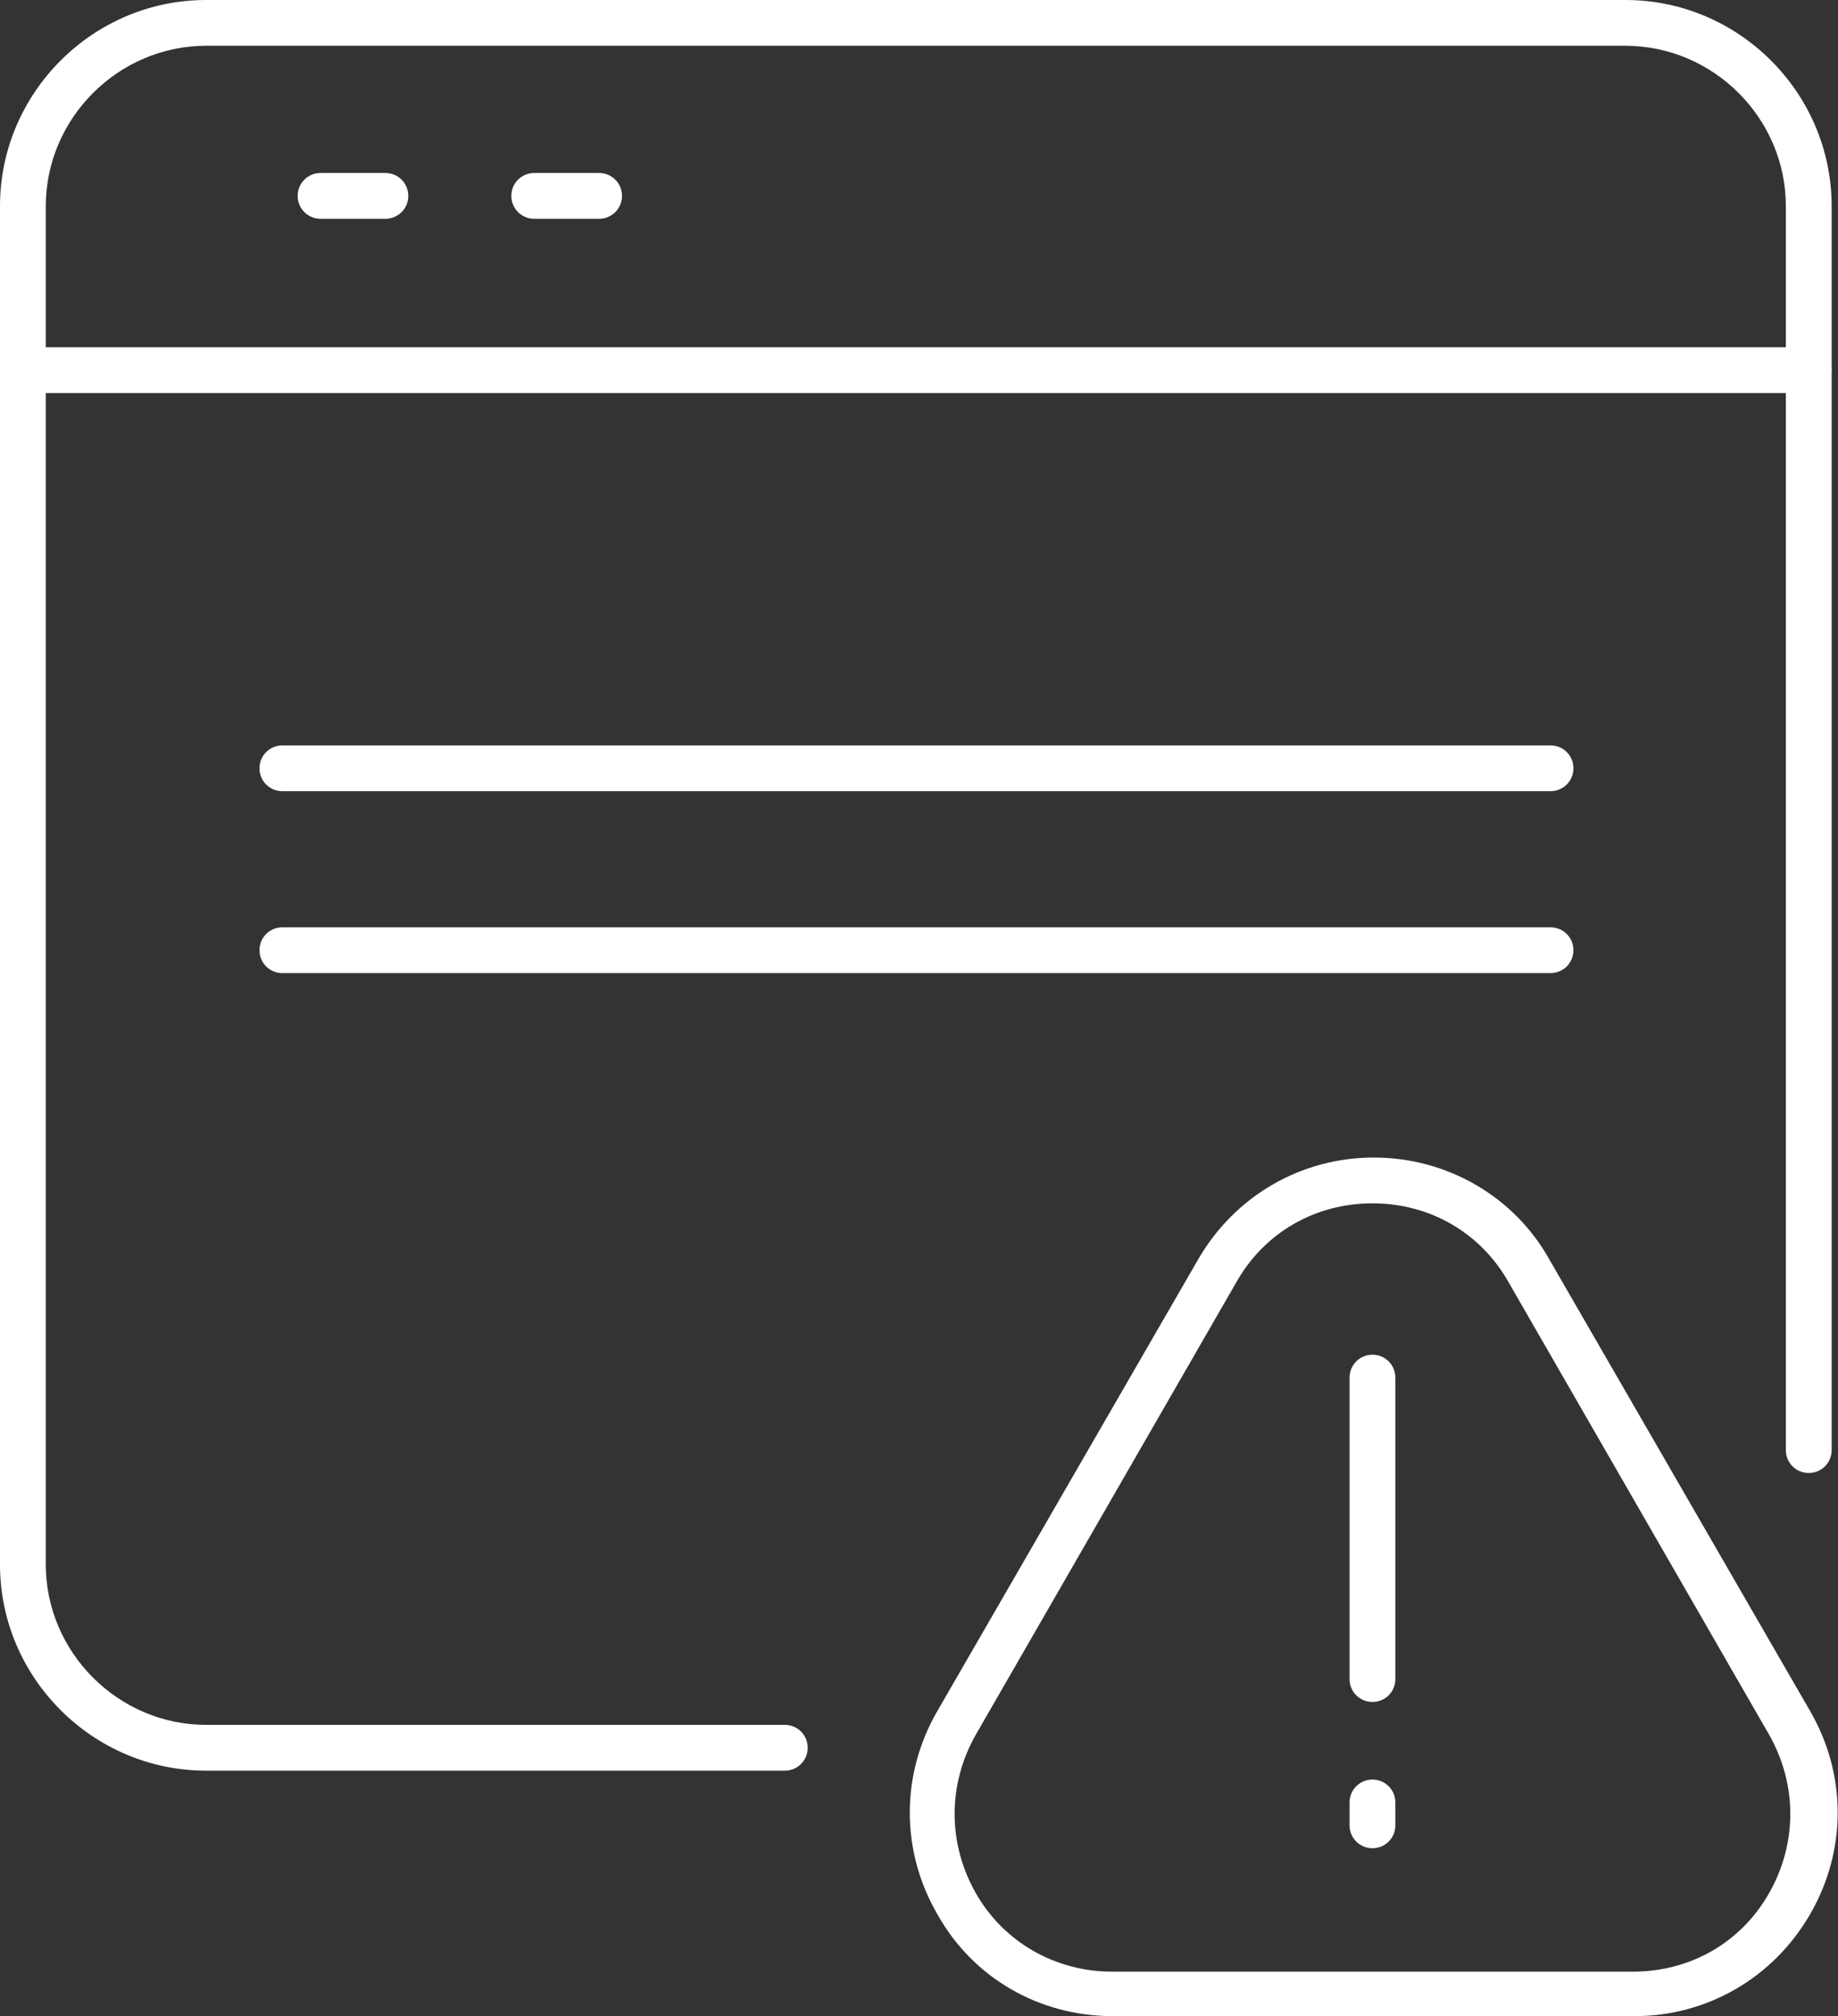 <?xml version="1.0" encoding="UTF-8"?>
<svg xmlns="http://www.w3.org/2000/svg" version="1.1" viewBox="0 0 144.5 158.5">
  <rect x="0" y="0" width="144.5" height="158.5" fill="#333333" stroke="none"/>
  <defs>
    <style>
      .cls-1 {
        fill: #ffffff;
      }
    </style>
  </defs>
  <!-- Generator: Adobe Illustrator 28.7.1, SVG Export Plug-In . SVG Version: 1.2.0 Build 142)  -->
  <g>
    <g id="Ebene_1">
      <g>
        <g>
          <g>
            <path class="cls-1" d="M61.7,139.2H16.2C7.3,139.2,0,131.9,0,123V16.2C0,7.3,7.3,0,16.2,0h111.6c8.9,0,16.2,7.3,16.2,16.2v97.8c0,1-.8,1.8-1.8,1.8s-1.8-.8-1.8-1.8V16.2c0-6.9-5.7-12.6-12.6-12.6H16.2c-6.9,0-12.6,5.7-12.6,12.6v106.8c0,6.9,5.7,12.6,12.6,12.6h45.5c1,0,1.8.8,1.8,1.8s-.8,1.8-1.8,1.8Z"/>
            <path class="cls-1" d="M142.2,30.9H1.8c-1,0-1.8-.8-1.8-1.8s.8-1.8,1.8-1.8h140.4c1,0,1.8.8,1.8,1.8s-.8,1.8-1.8,1.8Z"/>
            <path class="cls-1" d="M30.3,17.2h-5.1c-1,0-1.8-.8-1.8-1.8s.8-1.8,1.8-1.8h5.1c1,0,1.8.8,1.8,1.8s-.8,1.8-1.8,1.8Z"/>
            <path class="cls-1" d="M47.1,17.2h-5.1c-1,0-1.8-.8-1.8-1.8s.8-1.8,1.8-1.8h5.1c1,0,1.8.8,1.8,1.8s-.8,1.8-1.8,1.8Z"/>
          </g>
          <g>
            <path class="cls-1" d="M121.8,62.2H22.2c-1,0-1.8-.8-1.8-1.8s.8-1.8,1.8-1.8h99.7c1,0,1.8.8,1.8,1.8s-.8,1.8-1.8,1.8Z"/>
            <path class="cls-1" d="M121.8,76.5H22.2c-1,0-1.8-.8-1.8-1.8s.8-1.8,1.8-1.8h99.7c1,0,1.8.8,1.8,1.8s-.8,1.8-1.8,1.8Z"/>
          </g>
        </g>
        <g>
          <path class="cls-1" d="M128.5,158.5h-41c-5.8,0-11-3-13.8-8-2.9-5-2.9-11,0-16l20.5-35.5c2.9-5,8.1-8,13.8-8s11,3,13.8,8l20.5,35.5c2.9,5,2.9,11,0,16-2.9,5-8.1,8-13.8,8ZM107.9,94.6c-4.5,0-8.5,2.3-10.7,6.2h0l-20.5,35.6c-2.2,3.9-2.2,8.5,0,12.4,2.2,3.9,6.3,6.2,10.7,6.2h41c4.5,0,8.5-2.3,10.7-6.2,2.2-3.9,2.2-8.5,0-12.4l-20.5-35.6c-2.2-3.9-6.2-6.2-10.7-6.2ZM95.6,99.9h0,0Z"/>
          <g>
            <path class="cls-1" d="M107.9,133.8c-1,0-1.8-.8-1.8-1.8v-23.7c0-1,.8-1.8,1.8-1.8s1.8.8,1.8,1.8v23.7c0,1-.8,1.8-1.8,1.8Z"/>
            <path class="cls-1" d="M107.9,145.3c-1,0-1.8-.8-1.8-1.8v-1.8c0-1,.8-1.8,1.8-1.8s1.8.8,1.8,1.8v1.8c0,1-.8,1.8-1.8,1.8Z"/>
          </g>
        </g>
      </g>
    </g>
  </g>
</svg>